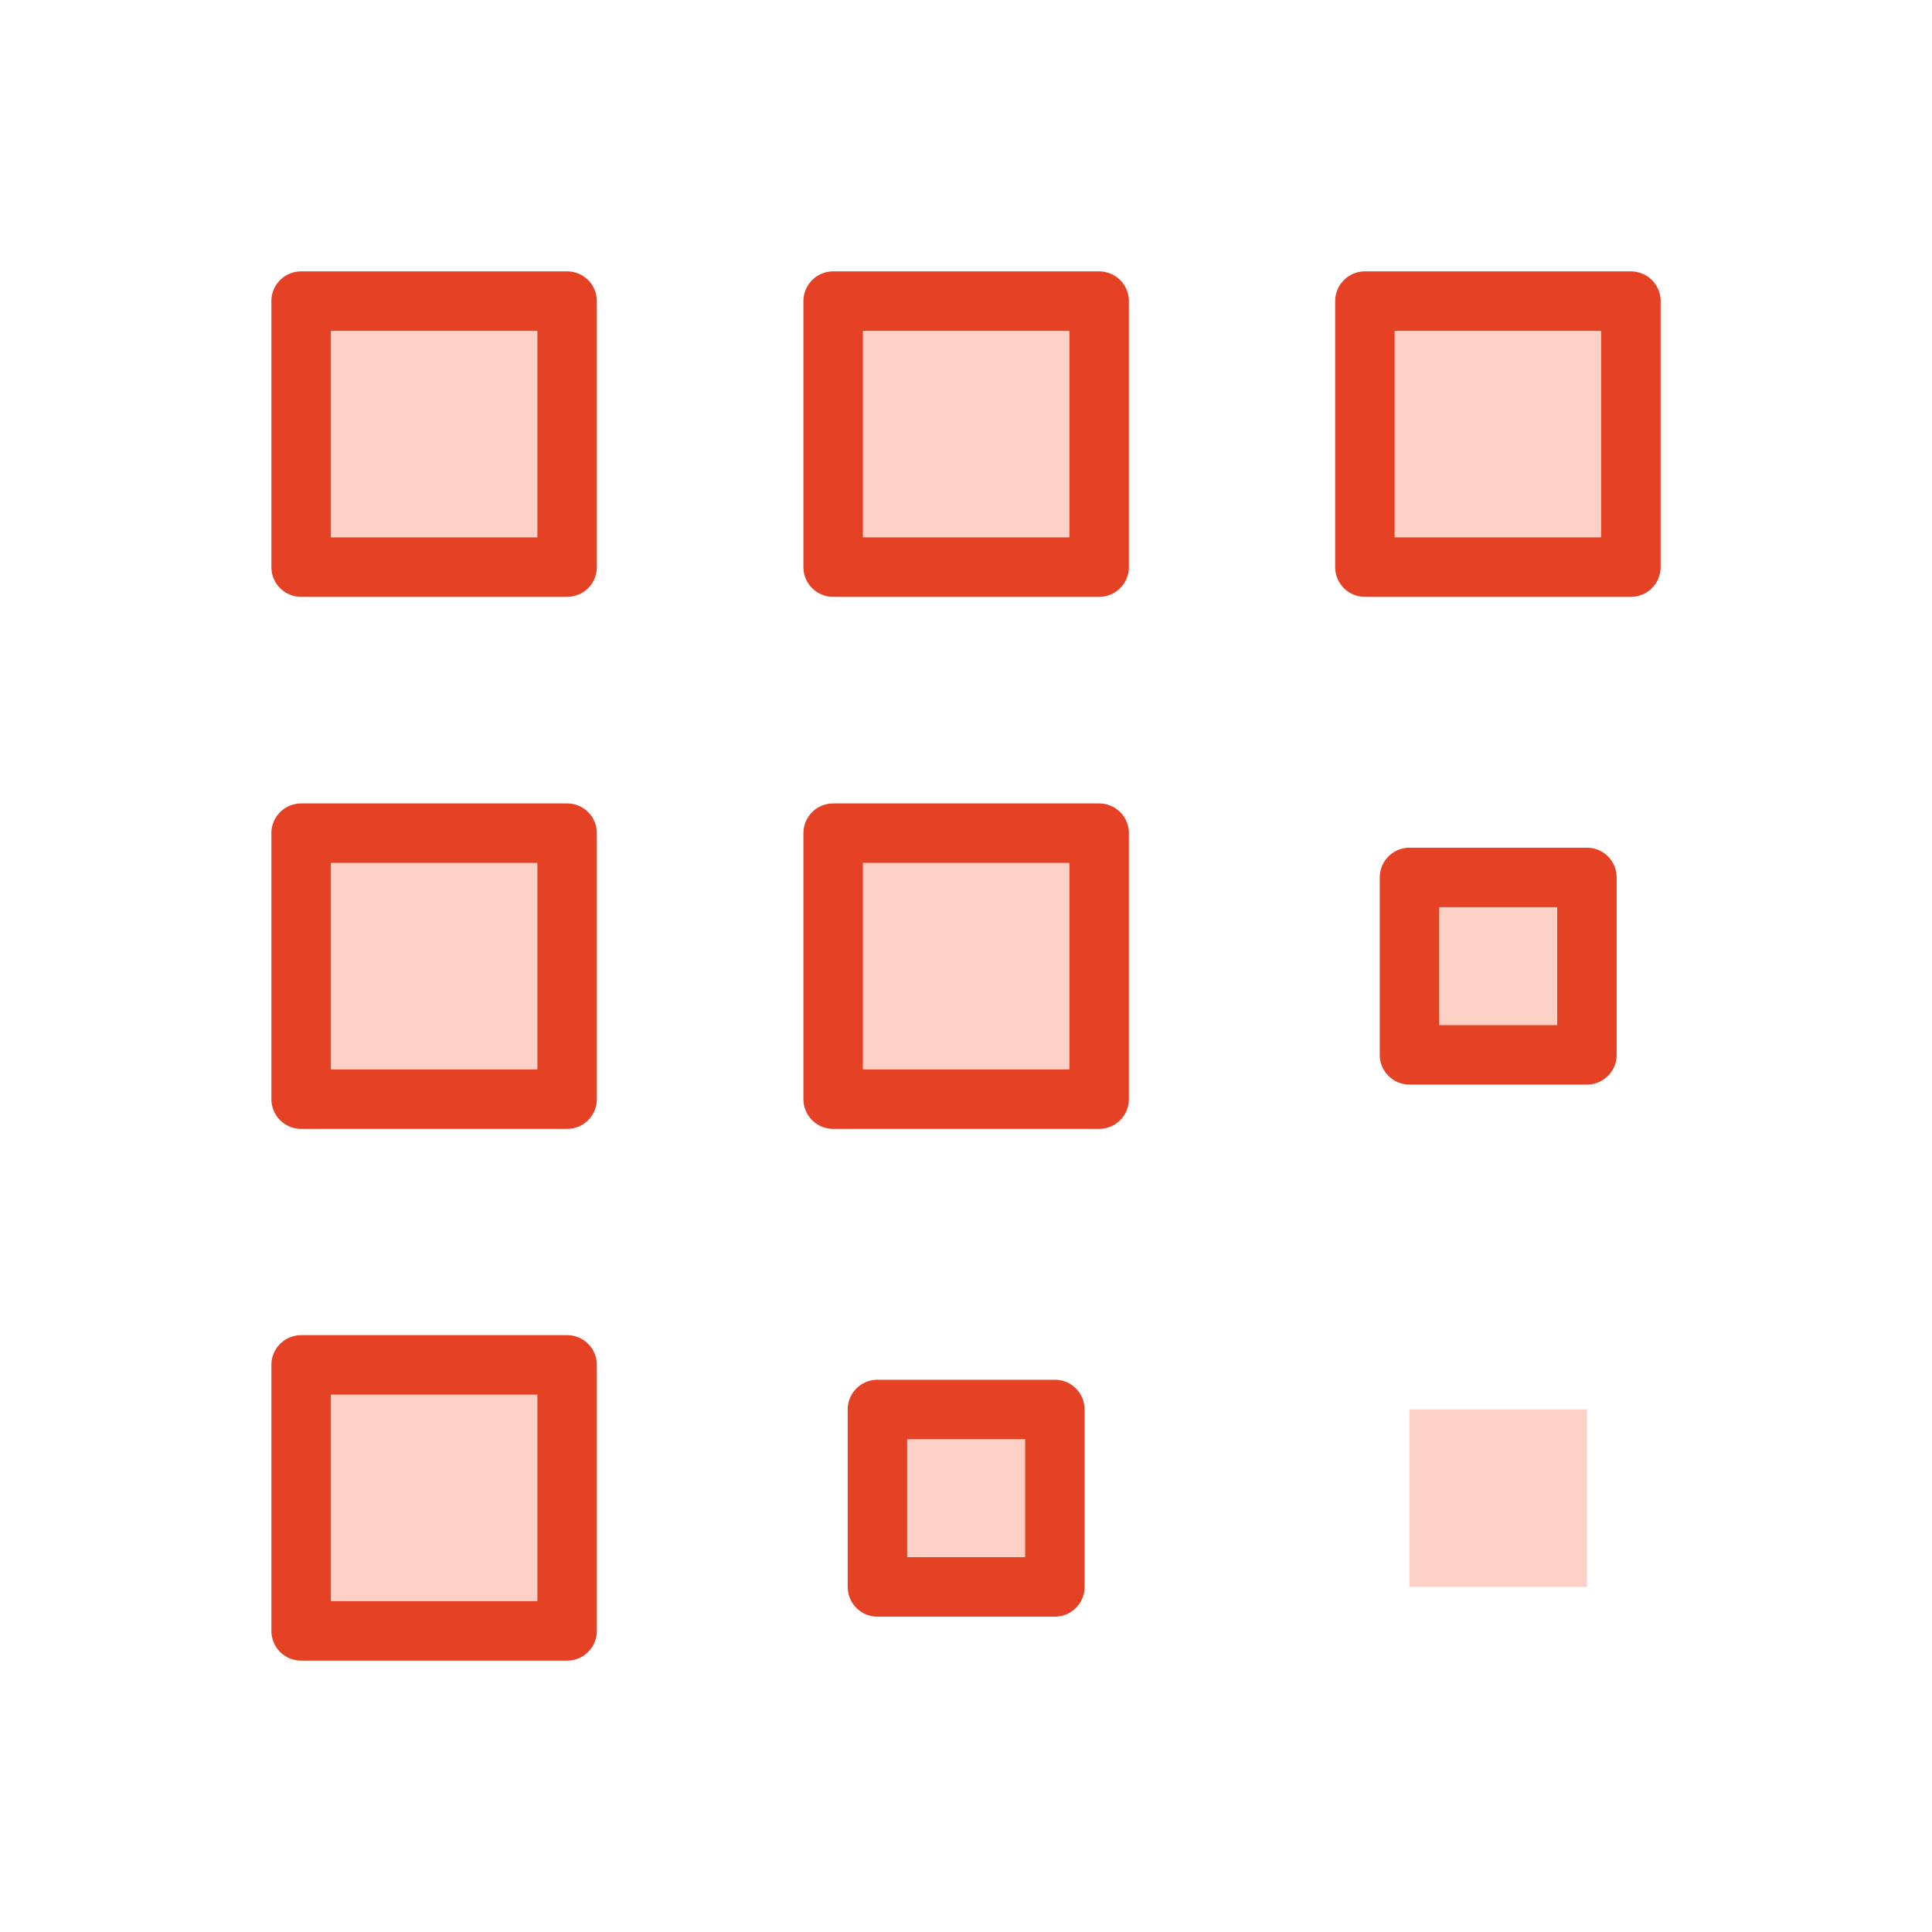 <svg id="Layer_1" data-name="Layer 1" xmlns="http://www.w3.org/2000/svg" viewBox="0 0 65 65"><defs><style>.cls-1,.cls-2{fill:#fad1c4;}.cls-1{stroke:#e54125;stroke-linecap:round;stroke-linejoin:round;stroke-width:2px;}</style></defs><rect class="cls-1" x="10.13" y="10.13" width="8.95" height="8.95"/><rect class="cls-1" x="28.03" y="10.13" width="8.95" height="8.95"/><rect class="cls-1" x="10.13" y="28.03" width="8.95" height="8.95"/><rect class="cls-1" x="10.13" y="45.92" width="8.95" height="8.95"/><rect class="cls-1" x="28.03" y="28.03" width="8.95" height="8.95"/><rect class="cls-1" x="45.92" y="10.13" width="8.95" height="8.95"/><rect class="cls-1" x="47.42" y="29.52" width="5.97" height="5.97"/><rect class="cls-1" x="29.52" y="47.42" width="5.97" height="5.97"/><rect class="cls-2" x="47.42" y="47.42" width="5.97" height="5.97"/></svg>